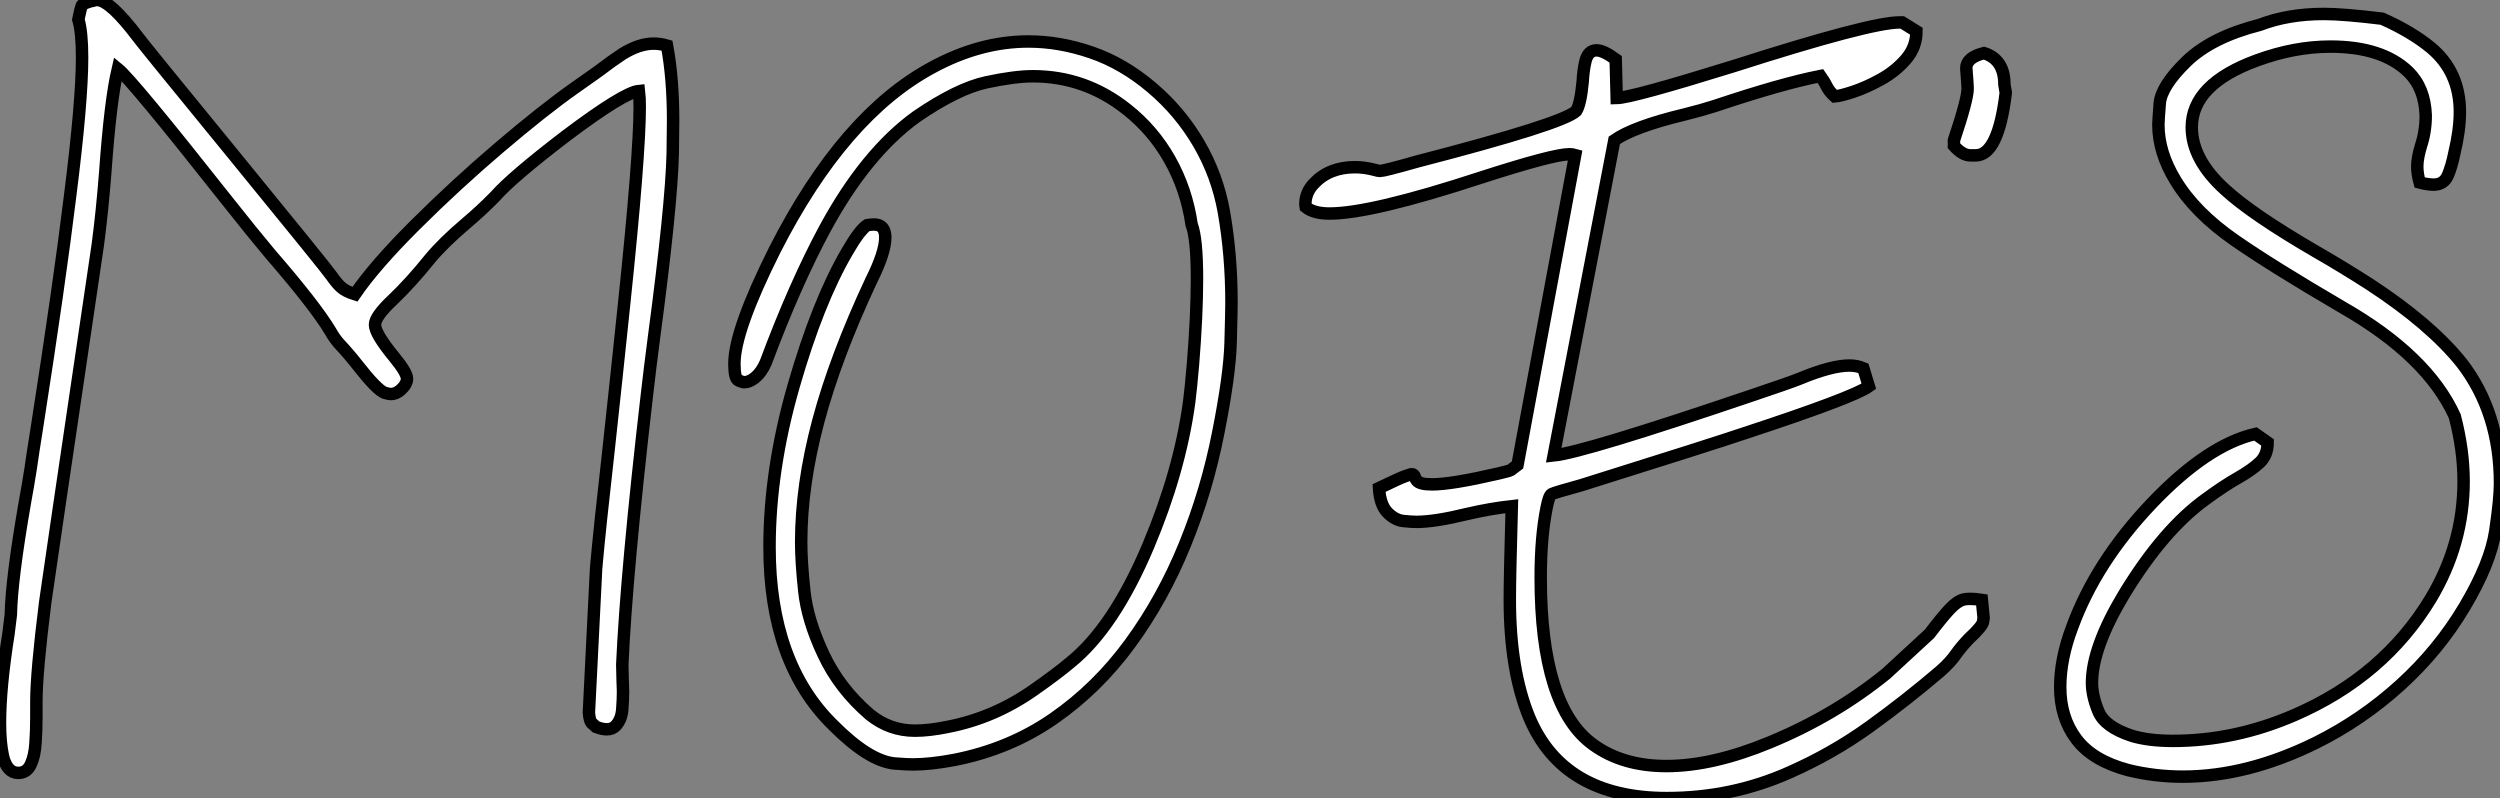 <?xml version="1.0" standalone="no"?>
<svg xmlns="http://www.w3.org/2000/svg" viewBox="2.003 -6.498 200.67 64.06"><rect x="2.003" y="-6.498" width="200.67" height="64.06" fill="#808080" stroke="none"/><path d="M3.66 19.55L3.66 19.55Q2.76 19.55 2.43 18.21L2.43 18.21Q2.19 17.09 2.19 15.53L2.19 15.53Q2.19 12.69 2.87 8.39L2.87 8.39L3.06 6.86Q3.12 3.99 4.18-2.11L4.18-2.11Q4.46-3.64 4.65-4.87L4.65-4.87Q4.84-6.21 5.17-8.26L5.17-8.26Q6.97-19.80 7.82-26.77L7.82-26.77Q8.78-34.34 8.78-37.87L8.78-37.87Q8.78-39.92 8.48-40.93L8.48-40.93Q8.67-41.84 8.74-42.01Q8.80-42.19 9.43-42.38L9.43-42.38Q9.63-42.41 9.87-42.49L9.87-42.49L9.98-42.49Q11.02-42.49 13.29-39.48L13.29-39.48Q13.64-38.99 20.84-30.19L20.84-30.19Q28.44-20.89 28.81-20.34Q29.18-19.80 29.54-19.46Q29.91-19.11 30.68-18.87L30.68-18.87Q32.27-21.19 35.49-24.40Q38.72-27.62 42.25-30.63Q45.77-33.63 48.29-35.41L48.29-35.41L50.23-36.78Q51.30-37.60 52.17-38.17L52.17-38.17Q53.51-38.99 54.66-38.99L54.66-38.99Q55.18-38.99 55.73-38.83L55.73-38.83Q56.22-36.20 56.22-32.84L56.22-32.84L56.19-30.16Q56.08-25.89 54.71-15.59L54.71-15.59Q54.36-12.93 54.11-10.72L54.11-10.72Q52.47 3.47 52.14 10.86L52.14 10.86L52.17 12.14L52.20 12.99Q52.20 13.62 52.14 14.42Q52.09 15.23 51.63 15.75L51.63 15.75Q51.35 16.05 50.89 16.05L50.89 16.05Q50.53 16.05 50.04 15.86L50.04 15.86Q49.90 15.72 49.81 15.65Q49.71 15.59 49.66 15.52Q49.60 15.45 49.55 15.27Q49.49 15.09 49.46 14.71L49.46 14.71L50.04 3.12Q50.31 0.03 51.05-6.48L51.05-6.48Q51.65-11.98 52.28-18.02L52.28-18.02Q53.54-30.02 53.54-33.91L53.54-33.91Q53.54-34.70 53.48-35.19L53.48-35.19Q52.28-35.08 47.66-31.61L47.66-31.61Q43.29-28.27 41.92-26.71L41.92-26.71Q40.80-25.57 39.59-24.55L39.59-24.55Q37.79-23.02 36.72-21.74L36.72-21.74Q35.16-19.80 33.73-18.44Q32.29-17.09 32.29-16.43L32.29-16.43Q32.29-15.70 33.85-13.81L33.85-13.81Q34.86-12.58 34.86-12.09L34.86-12.09Q34.86-11.65 34.34-11.18L34.34-11.18Q33.96-10.86 33.58-10.86L33.58-10.86Q33.41-10.86 33.06-10.96L33.06-10.96Q32.43-11.21 30.87-13.21L30.87-13.21Q30.19-14.08 29.39-14.93L29.39-14.93Q29.01-15.37 28.71-15.91L28.71-15.91Q27.48-17.96 23.90-22.09L23.90-22.09Q22.56-23.68 20.40-26.41L20.40-26.41Q12.80-36.04 11.65-36.97L11.65-36.97Q11.05-34.43 10.64-28.66L10.64-28.66Q10.39-25.46 10.04-22.83L10.04-22.83Q6.02 4.35 5.82 5.85L5.82 5.85Q5.11 11.48 5.11 13.86L5.11 13.86L5.11 15.15Q5.11 16.13 5.04 17.16Q4.98 18.18 4.66 18.87Q4.35 19.55 3.66 19.55ZM75.44 18.87L75.44 18.87Q74.98 18.87 73.96 18.79L73.96 18.79Q71.91 18.57 69.07 15.72L69.07 15.72Q63.96 10.72 63.96 1.42L63.96 1.42Q63.96-4.79 65.90-11.53Q67.84-18.27 70.19-22.29L70.19-22.29Q71.20-24.04 71.80-24.42L71.80-24.42Q72.11-24.47 72.35-24.47L72.35-24.47Q73.25-24.47 73.25-23.43L73.25-23.43Q73.25-22.23 72.13-19.99L72.13-19.99Q69.26-13.86 67.88-8.71Q66.50-3.55 66.50 1.04L66.50 1.04Q66.50 2.60 66.75 4.94Q66.99 7.27 68.28 10.02Q69.56 12.77 72.02 14.88L72.02 14.88Q73.61 16.16 75.63 16.16L75.63 16.16Q76.78 16.16 78.23 15.86L78.23 15.86Q81.95 15.15 85.15 12.91L85.15 12.91Q87.06 11.57 88.10 10.69L88.10 10.69Q91.57 7.90 94.34 1.37L94.34 1.37Q96.88-4.65 97.64-10.20L97.64-10.20Q97.78-11.27 97.95-13.26L97.95-13.26Q98.27-17.20 98.27-20.13L98.27-20.13Q98.27-23.35 97.84-24.47L97.84-24.47Q97.43-27.29 96.09-29.67Q94.75-32.05 92.64-33.71L92.64-33.71Q89.30-36.37 85.09-36.37L85.09-36.37Q83.64-36.37 81.35-35.88Q79.05-35.38 75.77-33.14L75.77-33.14Q71.70-30.21 68.41-24.14L68.41-24.14Q66.01-19.69 63.66-13.40L63.66-13.40Q63.33-12.61 62.75-12.14L62.75-12.14Q62.32-11.81 61.93-11.81L61.93-11.81Q61.80-11.81 61.47-11.95Q61.14-12.09 61.14-13.29L61.14-13.29Q61.14-15.97 64.39-22.45L64.39-22.45Q69.89-33.25 77.03-37.08L77.03-37.08Q80.86-39.16 84.74-39.16L84.74-39.16Q87.25-39.16 89.80-38.28Q92.34-37.41 94.62-35.48Q96.91-33.55 98.41-30.98Q99.91-28.41 100.43-25.48L100.43-25.48Q101.04-22.01 101.04-18.18L101.04-18.18Q101.04-17.58 100.97-15.00Q100.90-12.41 99.98-7.77Q99.07-3.12 97.30 1.22Q95.54 5.55 92.91 9.15Q90.29 12.74 86.76 15.19Q83.23 17.64 78.78 18.51L78.78 18.51Q76.86 18.87 75.44 18.87ZM135.98 21.57L135.98 21.57Q127.64 21.57 124.93 15.07L124.93 15.07Q123.38 11.29 123.38 5.63L123.38 5.63Q123.38 3.83 123.54-1.86L123.54-1.86Q121.82-1.67 119.93-1.23L119.93-1.23Q117.36-0.60 115.88-0.60L115.88-0.60Q115.50-0.60 114.83-0.67Q114.16-0.74 113.56-1.35Q112.96-1.97 112.88-3.31L112.88-3.31Q113.70-3.69 114.21-3.94Q114.73-4.18 115.04-4.29Q115.34-4.40 115.47-4.43L115.47-4.43Q115.61-4.43 115.66-4.38Q115.72-4.32 115.76-4.20Q115.80-4.07 115.91-3.92Q116.02-3.77 116.32-3.69Q116.62-3.61 117.14-3.61L117.14-3.61Q118.70-3.61 122.45-4.48L122.45-4.48Q123.32-4.68 123.46-4.76L123.46-4.76L124.00-5.17L128.63-30.05Q128.43-30.11 128.16-30.11L128.16-30.11Q126.88-30.11 121.11-28.25L121.11-28.25Q112.27-25.35 108.91-25.35L108.91-25.35Q107.63-25.35 107.00-25.87L107.00-25.87L106.97-26.09Q106.97-27.04 107.65-27.75L107.65-27.75Q108.88-29.07 110.96-29.07L110.96-29.07Q111.73-29.07 112.55-28.85L112.55-28.85Q112.79-28.77 112.98-28.77L112.98-28.77Q113.29-28.77 115.96-29.53L115.96-29.53Q127.61-32.54 128.71-33.58L128.71-33.58Q129.06-34.13 129.23-35.93L129.23-35.93Q129.28-36.86 129.45-37.57L129.45-37.57Q129.66-38.45 130.35-38.45L130.35-38.45Q130.89-38.45 131.88-37.73L131.88-37.73L131.96-34.62Q133.16-34.64 141.37-37.19L141.37-37.19Q152.30-40.69 154.66-40.69L154.66-40.69L154.88-40.69L156.02-39.98Q156.02-38.72 155.19-37.75Q154.36-36.78 153.17-36.12Q151.98-35.46 150.94-35.12Q149.90-34.78 149.46-34.75L149.46-34.75Q149.00-35.16 148.78-35.63L148.78-35.63Q148.67-35.88 148.31-36.39L148.31-36.39Q145.17-35.77 139.86-33.99L139.86-33.99Q138.74-33.63 137.40-33.30L137.40-33.30Q133.33-32.32 131.77-31.23L131.77-31.23L126.90-5.93Q129.34-6.18 142.87-10.77L142.87-10.77Q145.82-11.76 146.64-12.09L146.64-12.09Q149.19-13.15 150.64-13.15L150.64-13.15Q151.24-13.15 151.76-12.93L151.76-12.93L152.20-11.48Q150.94-10.58 142.30-7.74L142.30-7.74Q139.70-6.86 129.14-3.55L129.14-3.55Q126.96-2.95 126.74-2.83Q126.52-2.71 126.33-1.72L126.33-1.72Q125.86 0.63 125.86 3.88L125.86 3.88Q125.86 14.25 130.07 17.28L130.07 17.28Q132.43 19.00 135.95 19.00L135.95 19.00Q139.67 19.00 144.27 17.09L144.27 17.09Q149.43 14.96 153.59 11.59L153.59 11.59L157.06 8.39Q158.10 7.03 158.69 6.40Q159.28 5.77 159.80 5.63L159.80 5.63Q160.02 5.58 160.34 5.58L160.34 5.58Q160.75 5.58 161.27 5.66L161.27 5.66L161.41 7.08L161.38 7.36Q161.36 7.74 160.23 8.78L160.23 8.78Q159.61 9.43 159.22 9.98L159.22 9.98Q158.76 10.66 157.94 11.38L157.94 11.38Q155.23 13.70 152.25 15.85Q149.27 17.99 145.85 19.50L145.85 19.50Q141.23 21.57 135.98 21.57ZM160.78-30.02L160.78-30.02L160.34-30.02Q159.71-30.02 159.03-30.79L159.03-30.79L159.03-31.23Q160.13-34.51 160.13-35.38L160.13-35.38Q160.13-35.66 160.02-37.02L160.02-37.02Q160.02-37.87 161.44-38.23L161.44-38.23Q163.08-37.71 163.08-35.71L163.08-35.71L163.19-35.05Q162.59-30.02 160.78-30.02ZM177.41 19.85L177.41 19.85Q175.16 19.85 173.03 19.33L173.03 19.33Q170.16 18.57 168.86 16.84Q167.56 15.12 167.56 12.66L167.56 12.66Q167.56 10.39 168.52 7.85L168.52 7.85Q170.43 2.63 174.90-2.08Q179.38-6.78 183.23-7.66L183.23-7.66L184.21-6.97Q184.21-5.96 183.57-5.36Q182.93-4.76 181.82-4.13Q180.71-3.50 179.29-2.46L179.29-2.46Q175.85 0 172.68 5.22L172.68 5.22Q170.11 9.49 170.11 12.33L170.11 12.33Q170.11 13.37 170.63 14.62Q171.14 15.86 173.30 16.57L173.30 16.57Q174.64 16.98 176.61 16.98L176.61 16.98Q181.59 16.98 186.38 14.90L186.38 14.90Q193.54 11.79 197.31 5.55L197.31 5.55Q199.94 1.15 199.94-3.86L199.94-3.86Q199.94-6.37 199.23-9.08L199.23-9.08Q197.04-13.92 190.20-17.83L190.20-17.83Q184.54-21.14 181.59-23.19L181.59-23.19Q178.36-25.43 176.80-28.03L176.80-28.03Q175.44-30.27 175.44-32.48L175.44-32.48Q175.44-32.79 175.55-34.18Q175.66-35.57 177.68-37.54Q179.70-39.51 183.59-40.50L183.59-40.50Q185.86-41.37 188.73-41.37L188.73-41.37Q190.29-41.37 193.40-40.99L193.40-40.99Q195.75-39.95 197.34-38.64L197.34-38.64Q199.64-36.70 199.64-33.50L199.64-33.50Q199.64-32.05 199.20-30.21L199.20-30.21Q198.98-29.12 198.67-28.40Q198.35-27.67 197.53-27.67L197.53-27.67Q197.07-27.67 196.41-27.84L196.41-27.84Q196.22-28.55 196.22-29.12L196.22-29.12Q196.22-29.80 196.52-30.79L196.52-30.79Q196.90-31.94 196.90-33.22L196.90-33.22Q196.82-35.44 195.51-36.72L195.51-36.72Q193.40-38.75 189.25-38.75L189.25-38.75Q186.38-38.75 183.37-37.65L183.37-37.65Q178.12-35.74 178.12-32.27L178.12-32.27Q178.12-29.70 180.77-27.29L180.77-27.29Q182.93-25.29 188.15-22.26L188.15-22.26Q190.29-21.03 192.42-19.66L192.42-19.66Q197.31-16.46 199.80-13.34L199.80-13.34Q202.86-9.35 202.86-3.69L202.86-3.69Q202.86-2.43 202.48 0.14Q202.10 2.71 200.02 6.21Q197.94 9.71 194.85 12.51Q191.76 15.31 188.07 17.14L188.07 17.14Q182.57 19.85 177.41 19.85Z" fill="white" stroke="black" transform="translate(0 0) scale(1 1) translate(-0.188 35.992)"/></svg>